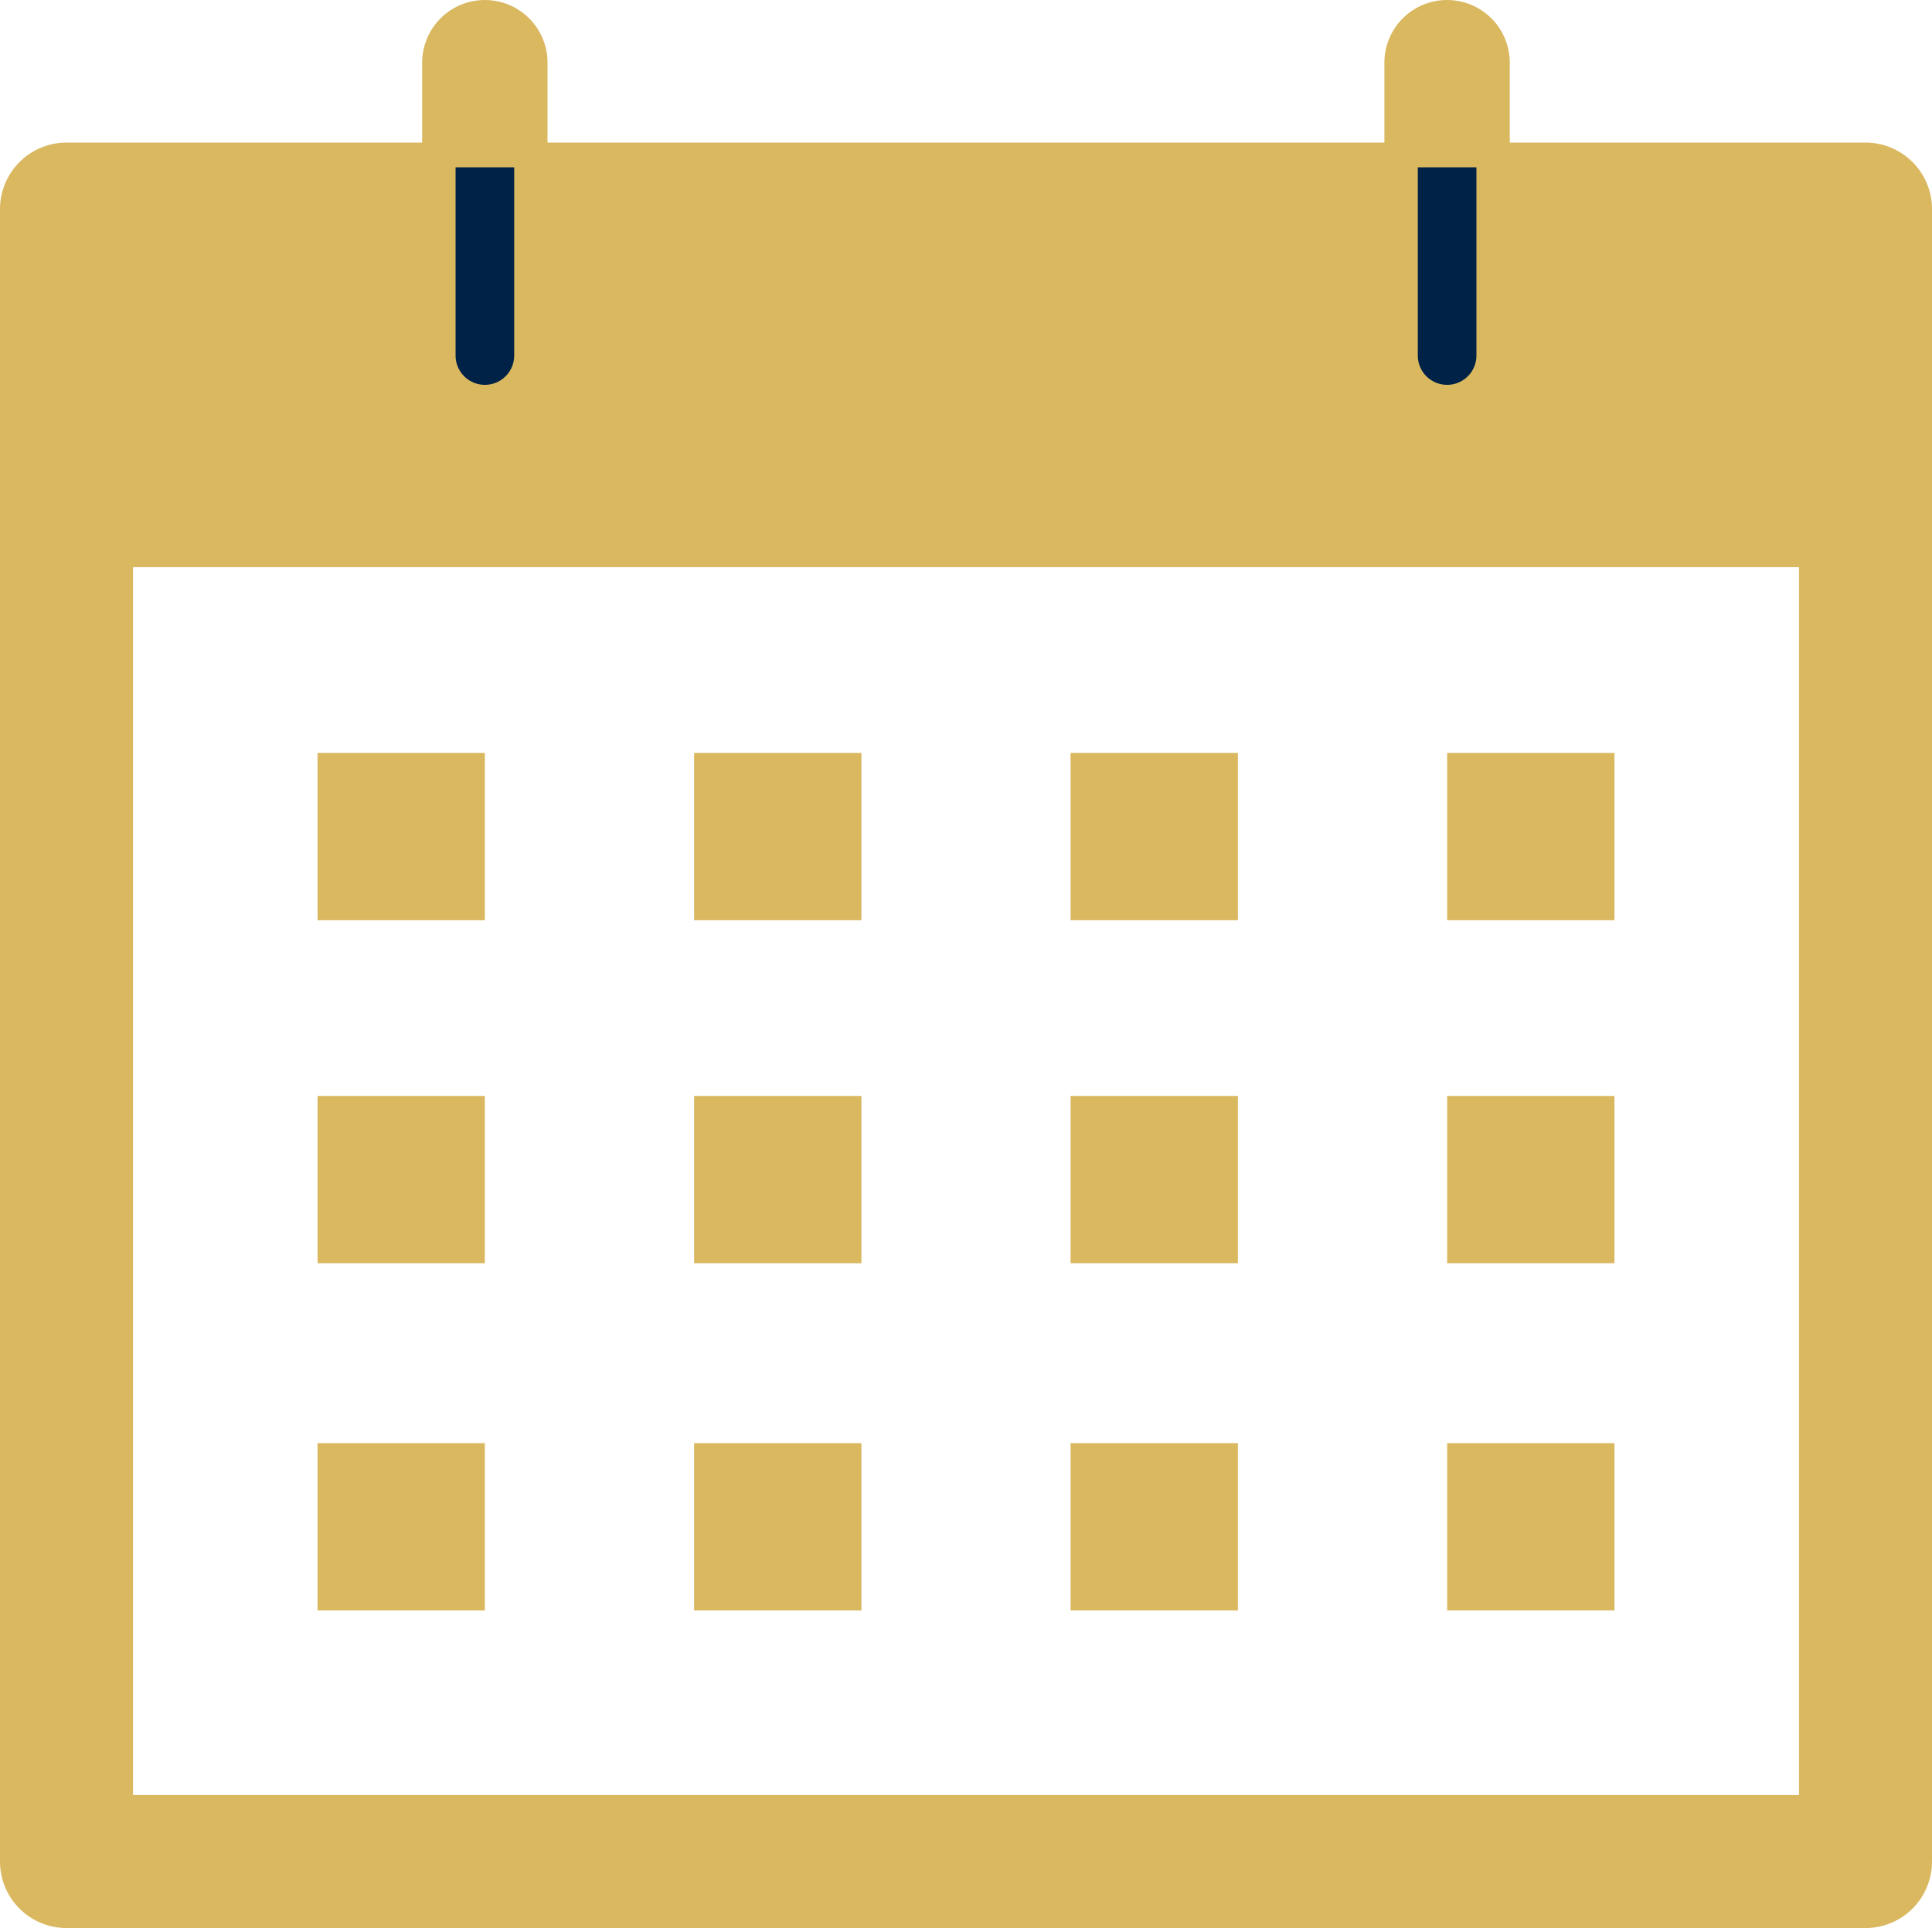 <svg xmlns="http://www.w3.org/2000/svg" width="21.789" height="21.746" viewBox="0 0 21.789 21.746">
  <g id="icon_calendar" transform="translate(-18.25 -17.793)">
    <path id="Path_438" data-name="Path 438" d="M19,22H39.289v3.492H19Z" transform="translate(0 -1.849)" fill="#d9b860"/>
    <path id="Path_439" data-name="Path 439" d="M19,22H39.289V40.638H19Z" transform="translate(0 -1.849)" fill="none" stroke="#d9b860" stroke-linejoin="round" stroke-miterlimit="10" stroke-width="1.5"/>
    <path id="Path_440" data-name="Path 440" d="M25,35h1.887v1.887H25Zm4.247,0h1.887v1.887H29.247ZM25,38.869h1.887v1.887H25Zm4.247,0h1.887v1.887H29.247ZM25,42.785h1.887v1.887H25Zm4.247,0h1.887v1.887H29.247ZM33.493,35H35.38v1.887H33.493Zm4.247,0h1.887v1.887H37.74Zm-4.247,3.869H35.38v1.887H33.493Zm4.247,0h1.887v1.887H37.74Zm-4.247,3.916H35.38v1.887H33.493Zm4.247,0h1.887v1.887H37.74Z" transform="translate(-3.169 -8.715)" fill="#d9b860"/>
    <path id="Path_441" data-name="Path 441" d="M19,29.5H39.289" transform="translate(0 -5.81)" fill="none" stroke="#d9b860" stroke-miterlimit="10" stroke-width="1"/>
    <path id="Path_442" data-name="Path 442" d="M29,18.5v1.651M39.852,18.5v1.651" transform="translate(-5.282)" fill="none" stroke="#d9b860" stroke-linecap="round" stroke-linejoin="round" stroke-miterlimit="10" stroke-width="1.414"/>
    <path id="Path_443" data-name="Path 443" d="M39.152,21v2.123a.33.33,0,0,0,.661,0V21ZM28.3,21v2.123a.33.33,0,1,0,.661,0V21Z" transform="translate(-4.912 -1.32)" fill="#002247"/>
  </g>
</svg>
